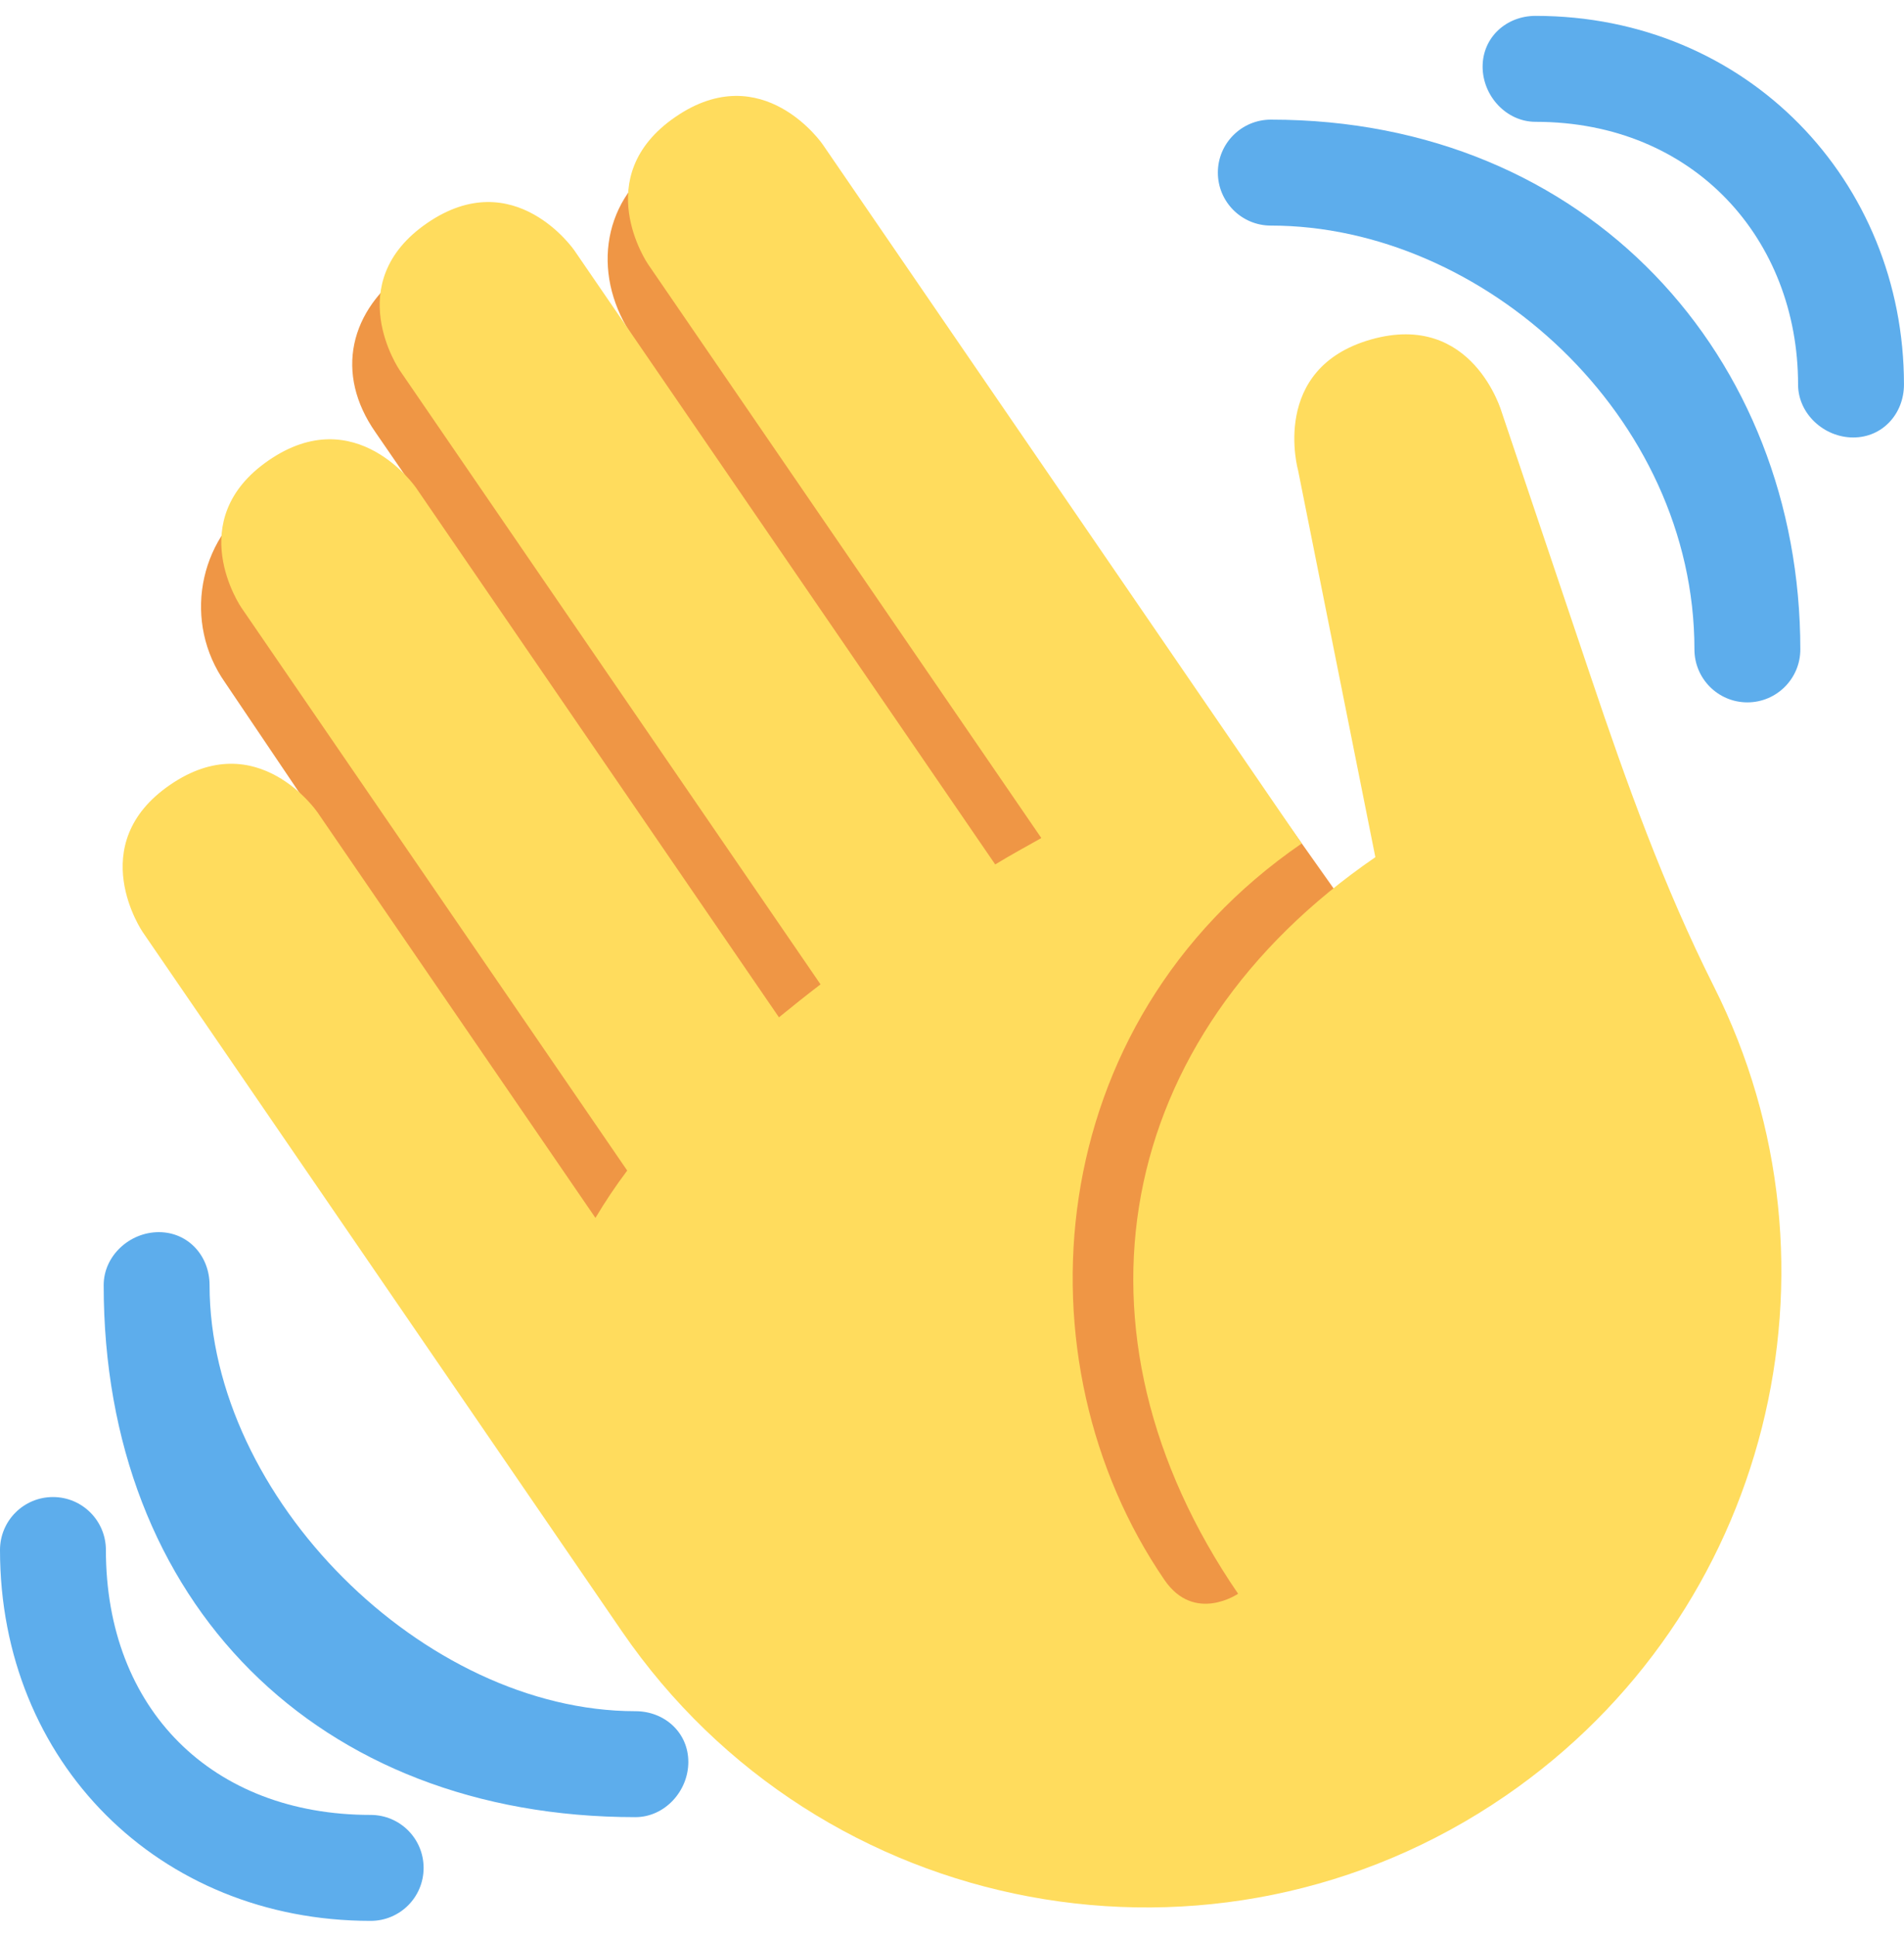 <svg width="60" height="61" viewBox="0 0 60 61" fill="none" xmlns="http://www.w3.org/2000/svg">
<path d="M8.111 15.693C9.68 14.597 12.044 14.807 13.452 15.97L11.837 13.622C10.537 11.768 11.003 9.763 12.858 8.461C14.714 7.165 19.972 10.65 19.972 10.65C18.66 8.778 18.905 6.405 20.778 5.092C22.65 3.784 25.233 4.236 26.544 6.112L43.931 30.674L41.715 52.157L23.222 45.413L7.092 21.496C5.768 19.612 6.226 17.014 8.111 15.693Z" fill="#EF9645"/>
<path d="M4.497 29.357C4.497 29.357 2.608 26.604 5.363 24.717C8.114 22.83 10.002 25.581 10.002 25.581L18.764 38.359C19.066 37.855 19.396 37.358 19.765 36.868L7.604 19.135C7.604 19.135 5.717 16.384 8.47 14.497C11.221 12.609 13.109 15.361 13.109 15.361L24.547 32.042C24.973 31.695 25.408 31.346 25.857 31.004L12.596 11.663C12.596 11.663 10.709 8.912 13.462 7.025C16.214 5.137 18.101 7.889 18.101 7.889L31.362 27.227C31.849 26.928 32.331 26.669 32.815 26.395L20.421 8.321C20.421 8.321 18.533 5.57 21.285 3.682C24.036 1.795 25.924 4.547 25.924 4.547L39.029 23.659L41.021 26.566C32.765 32.229 31.979 42.883 36.696 49.763C37.639 51.139 39.016 50.197 39.016 50.197C33.354 41.939 35.083 32.66 43.341 26.998L40.906 14.814C40.906 14.814 39.997 11.603 43.205 10.692C46.416 9.783 47.327 12.993 47.327 12.993L50.139 21.343C51.253 24.654 52.44 27.952 54.01 31.073C58.443 39.883 55.795 50.832 47.435 56.567C38.316 62.82 25.85 60.495 19.596 51.378L4.497 29.357Z" fill="#FFDC5D"/>
<path d="M20.023 53.896C13.348 53.896 6.604 47.151 6.604 40.477C6.604 39.554 5.928 38.808 5.005 38.808C4.083 38.808 3.267 39.554 3.267 40.477C3.267 50.488 10.011 57.233 20.023 57.233C20.946 57.233 21.691 56.417 21.691 55.494C21.691 54.572 20.946 53.896 20.023 53.896Z" fill="#5DADEC"/>
<path d="M11.68 57.163C6.674 57.163 3.337 53.826 3.337 48.82C3.337 47.897 2.591 47.151 1.669 47.151C0.746 47.151 0 47.897 0 48.82C0 55.495 5.006 60.5 11.68 60.5C12.603 60.5 13.349 59.755 13.349 58.832C13.349 57.909 12.603 57.163 11.68 57.163ZM40.047 3.768C39.126 3.768 38.378 4.515 38.378 5.436C38.378 6.357 39.126 7.105 40.047 7.105C46.721 7.105 53.396 13.094 53.396 20.454C53.396 21.375 54.143 22.122 55.064 22.122C55.985 22.122 56.733 21.375 56.733 20.454C56.733 11.253 50.058 3.768 40.047 3.768Z" fill="#5DADEC"/>
<path d="M48.389 0.5C47.468 0.5 46.721 1.177 46.721 2.099C46.721 3.02 47.468 3.837 48.389 3.837C53.395 3.837 56.662 7.55 56.662 12.11C56.662 13.031 57.478 13.779 58.401 13.779C59.324 13.779 59.999 13.031 59.999 12.11C59.999 5.708 55.064 0.5 48.389 0.5Z" fill="#5DADEC"/>
</svg>
